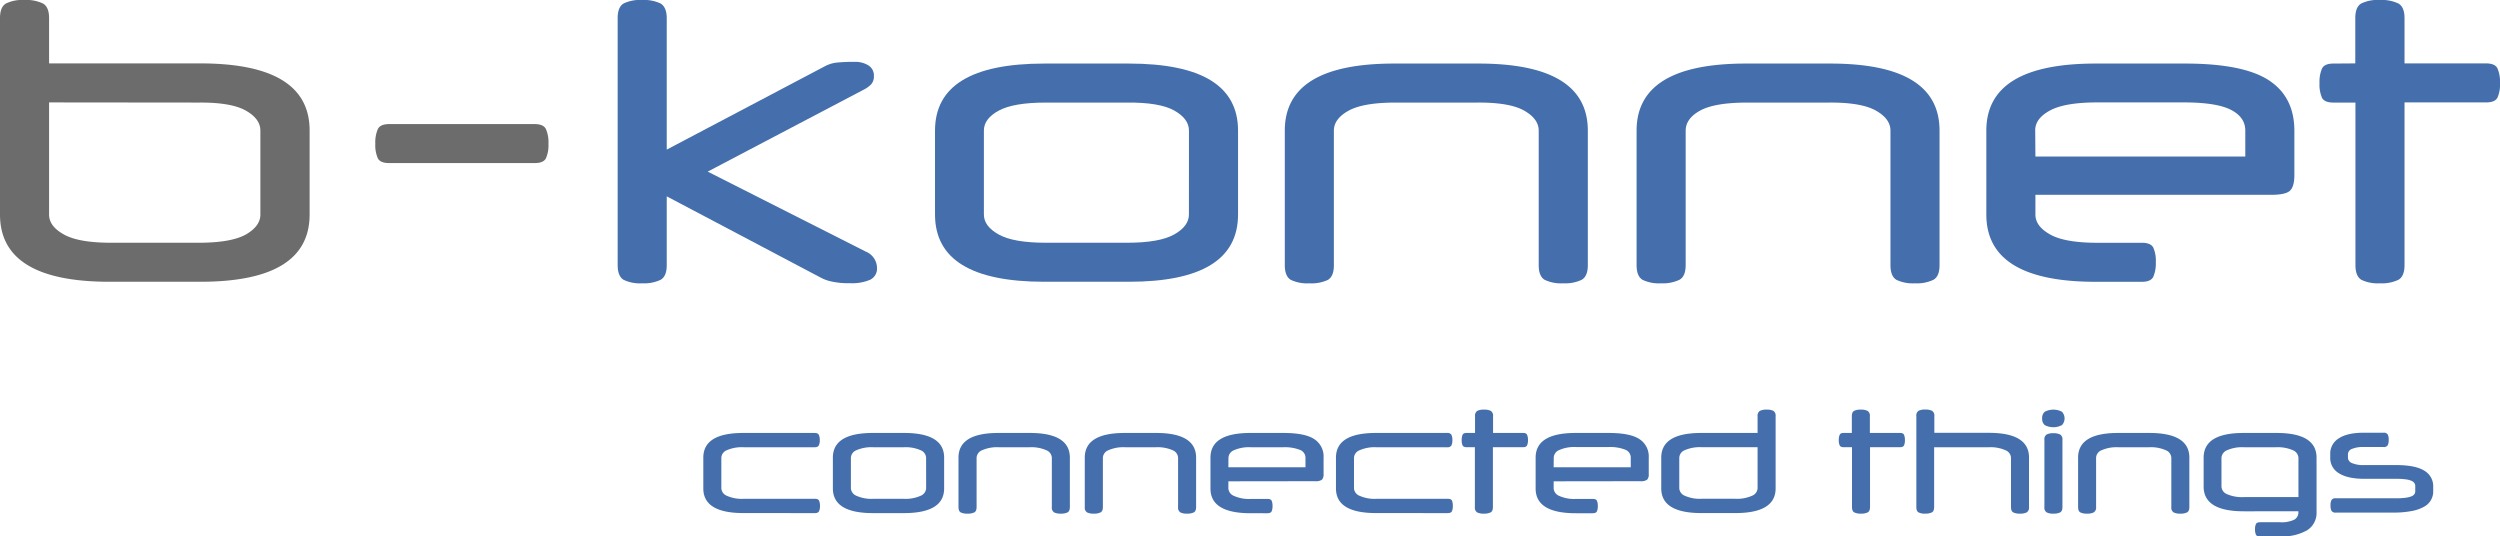 <svg xmlns="http://www.w3.org/2000/svg" viewBox="0 0 633.68 135.95"><defs><style>.cls-1{fill:#6c6c6c;}.cls-2{fill:#446fac;}</style></defs><g id="Layer_2" data-name="Layer 2"><g id="Layer_1-2" data-name="Layer 1"><path class="cls-1" d="M12.44,16.07H50.75q27.72,0,27.73,17V54.37q0,17.06-27.73,17.05h-23Q0,71.42,0,54.37V4.6C0,2.71.5,1.47,1.52.88A9.5,9.5,0,0,1,6.17,0a9.87,9.87,0,0,1,4.71.88q1.56.89,1.56,3.72Zm0,9.89V54.37c0,2,1.24,3.65,3.73,5.05s6.46,2.11,12,2.11H50.36q8.22,0,12-2.11C64.79,58,66,56.33,66,54.37V33.11q0-3-3.72-5.09T50.36,26Z"/><path class="cls-1" d="M135.49,31.45c1.51,0,2.47.43,2.89,1.27a8.51,8.51,0,0,1,.64,3.73,8.16,8.16,0,0,1-.64,3.67c-.42.82-1.38,1.22-2.89,1.22H98.66c-1.51,0-2.47-.4-2.89-1.22a8.16,8.16,0,0,1-.64-3.67,8.51,8.51,0,0,1,.64-3.73c.42-.84,1.38-1.27,2.89-1.27Z"/><path class="cls-2" d="M169,37.92l40.17-21.17a8.22,8.22,0,0,1,2.89-.88,42,42,0,0,1,4.65-.19,6.26,6.26,0,0,1,3.38.88,3,3,0,0,1,1.42,2.74,2.93,2.93,0,0,1-.78,2.16,7.49,7.49,0,0,1-2,1.37L179.38,43.5l40.08,20.28a4.53,4.53,0,0,1,2.84,4.12,3.14,3.14,0,0,1-1.72,3,11.61,11.61,0,0,1-5.14.88,19.63,19.63,0,0,1-4.95-.49,10.08,10.08,0,0,1-2.6-1L169,49.77V67.21c0,1.89-.52,3.13-1.57,3.72a9.8,9.8,0,0,1-4.7.88,9.5,9.5,0,0,1-4.65-.88c-1-.59-1.52-1.83-1.52-3.72V4.6c0-1.89.5-3.13,1.52-3.72A9.5,9.5,0,0,1,162.73,0a9.8,9.8,0,0,1,4.7.88c1,.59,1.57,1.83,1.57,3.72Z"/><path class="cls-2" d="M237,33.11q0-17,27.73-17h21.36q27.72,0,27.72,17V54.37q0,17.06-27.72,17.05H264.72Q237,71.42,237,54.37Zm64.37,0q0-3-3.72-5.09T285.69,26H265.11q-8.24,0-12,2.06t-3.72,5.09V54.37c0,2,1.24,3.65,3.72,5.05s6.46,2.11,12,2.11h20.58q8.22,0,11.95-2.11c2.48-1.4,3.72-3.09,3.72-5.05Z"/><path class="cls-2" d="M331.83,71.81a9.5,9.5,0,0,1-4.65-.88c-1-.59-1.52-1.83-1.52-3.72V33.11q0-17,27.72-17h21.36q27.72,0,27.73,17v34.1c0,1.89-.53,3.13-1.57,3.72a9.83,9.83,0,0,1-4.7.88,9.57,9.57,0,0,1-4.66-.88c-1-.59-1.52-1.83-1.52-3.72V33.11q0-3-3.72-5.09T374.35,26H353.77q-8.22,0-11.95,2.06t-3.72,5.09v34.1c0,1.89-.52,3.13-1.57,3.72A9.8,9.8,0,0,1,331.83,71.81Z"/><path class="cls-2" d="M421,71.81a9.5,9.5,0,0,1-4.65-.88c-1-.59-1.52-1.83-1.52-3.72V33.11q0-17,27.73-17H463.9q27.72,0,27.72,17v34.1c0,1.89-.52,3.13-1.57,3.72a9.8,9.8,0,0,1-4.7.88,9.5,9.5,0,0,1-4.65-.88c-1-.59-1.52-1.83-1.52-3.72V33.11q0-3-3.72-5.09T463.5,26H442.93Q434.7,26,431,28t-3.73,5.09v34.1q0,2.83-1.56,3.72A9.87,9.87,0,0,1,421,71.81Z"/><path class="cls-2" d="M515.92,49.38v5c0,2,1.24,3.65,3.72,5.05s6.47,2.11,12,2.11h11.27c1.5,0,2.46.41,2.89,1.22a8.32,8.32,0,0,1,.64,3.68,8.64,8.64,0,0,1-.64,3.72c-.43.85-1.39,1.27-2.89,1.27H531.2q-27.72,0-27.72-17.05V33.11q0-17,27.72-17h22.63q14.7,0,21.21,4.21t6.52,12.83V44.38c0,1.9-.36,3.2-1.08,3.92s-2.32,1.08-4.8,1.08Zm0-9.7h53.2V33.11q0-3.42-3.68-5.29t-12-1.86H531.59q-8.22,0-12,2.06t-3.72,5.09Z"/><path class="cls-2" d="M597,16.07V4.6c0-1.89.5-3.13,1.52-3.72A9.5,9.5,0,0,1,603.21,0a9.8,9.8,0,0,1,4.7.88c1.05.59,1.57,1.83,1.57,3.72V16.07h20.67c1.5,0,2.47.42,2.89,1.27a8.49,8.49,0,0,1,.64,3.72,8.18,8.18,0,0,1-.64,3.68c-.42.82-1.39,1.22-2.89,1.22H609.48V67.21c0,1.89-.52,3.13-1.57,3.72a9.8,9.8,0,0,1-4.7.88,9.5,9.5,0,0,1-4.65-.88c-1-.59-1.52-1.83-1.52-3.72V26h-5.59c-1.5,0-2.46-.4-2.89-1.22a8.34,8.34,0,0,1-.63-3.68,8.65,8.65,0,0,1,.63-3.72c.43-.85,1.39-1.27,2.89-1.27Z"/><path class="cls-2" d="M188.45,130.05q-10.19,0-10.18-6.26V116q0-6.27,10.18-6.26h18q.84,0,1.08.45a2.88,2.88,0,0,1,.26,1.38,2.8,2.8,0,0,1-.26,1.35q-.24.45-1.08.45H188.59a9.45,9.45,0,0,0-4.39.76,2.16,2.16,0,0,0-1.36,1.87v7.8a2.18,2.18,0,0,0,1.36,1.85,9.29,9.29,0,0,0,4.39.78h17.95c.55,0,.91.15,1.06.45a3,3,0,0,1,.24,1.35,3,3,0,0,1-.24,1.36c-.15.31-.51.47-1.06.47Z"/><path class="cls-2" d="M211.11,116q0-6.27,10.18-6.26h7.84q10.19,0,10.18,6.26v7.8q0,6.25-10.18,6.26h-7.84q-10.18,0-10.18-6.26Zm23.63,0a2.16,2.16,0,0,0-1.36-1.87,9.45,9.45,0,0,0-4.39-.76h-7.56a9.41,9.41,0,0,0-4.38.76,2.16,2.16,0,0,0-1.37,1.87v7.8a2.18,2.18,0,0,0,1.37,1.85,9.24,9.24,0,0,0,4.38.78H229a9.29,9.29,0,0,0,4.39-.78,2.18,2.18,0,0,0,1.36-1.85Z"/><path class="cls-2" d="M245.21,130.19a3.48,3.48,0,0,1-1.71-.32c-.37-.21-.55-.67-.55-1.37V116q0-6.27,10.18-6.26H261q10.17,0,10.18,6.26V128.5c0,.7-.19,1.16-.58,1.37a3.55,3.55,0,0,1-1.72.32,3.46,3.46,0,0,1-1.71-.32,1.45,1.45,0,0,1-.56-1.37V116a2.18,2.18,0,0,0-1.37-1.87,9.43,9.43,0,0,0-4.39-.76h-7.55a9.45,9.45,0,0,0-4.39.76,2.18,2.18,0,0,0-1.37,1.87V128.5c0,.7-.19,1.16-.57,1.37A3.6,3.6,0,0,1,245.21,130.19Z"/><path class="cls-2" d="M277.23,130.19a3.46,3.46,0,0,1-1.71-.32,1.45,1.45,0,0,1-.56-1.37V116q0-6.27,10.18-6.26H293q10.18,0,10.18,6.26V128.5c0,.7-.19,1.16-.57,1.37a3.6,3.6,0,0,1-1.73.32,3.46,3.46,0,0,1-1.71-.32,1.45,1.45,0,0,1-.56-1.37V116a2.16,2.16,0,0,0-1.36-1.87,9.45,9.45,0,0,0-4.39-.76h-7.56a9.41,9.41,0,0,0-4.38.76,2.16,2.16,0,0,0-1.37,1.87V128.5c0,.7-.19,1.16-.58,1.37A3.55,3.55,0,0,1,277.23,130.19Z"/><path class="cls-2" d="M311.36,122v1.83a2.2,2.2,0,0,0,1.37,1.85,9.29,9.29,0,0,0,4.39.78h4.14c.55,0,.9.15,1.06.45a3.12,3.12,0,0,1,.23,1.35,3.2,3.2,0,0,1-.23,1.36c-.16.31-.51.47-1.06.47H317q-10.19,0-10.18-6.26V116q0-6.27,10.18-6.26h8.31c3.59,0,6.19.51,7.78,1.54a5.23,5.23,0,0,1,2.4,4.72v4.13a2,2,0,0,1-.4,1.44,2.6,2.6,0,0,1-1.76.4Zm0-3.56H330.9V116a2.13,2.13,0,0,0-1.35-1.95,10.52,10.52,0,0,0-4.41-.68h-8a9.45,9.45,0,0,0-4.39.76,2.18,2.18,0,0,0-1.37,1.87Z"/><path class="cls-2" d="M348.81,130.05q-10.19,0-10.18-6.26V116q0-6.27,10.18-6.26h18a1.14,1.14,0,0,1,1.08.45,3,3,0,0,1,.25,1.38,2.94,2.94,0,0,1-.25,1.35,1.14,1.14,0,0,1-1.08.45H349a9.43,9.43,0,0,0-4.39.76A2.16,2.16,0,0,0,343.2,116v7.8a2.18,2.18,0,0,0,1.37,1.85,9.26,9.26,0,0,0,4.39.78h18c.55,0,.9.15,1.06.45a3.12,3.12,0,0,1,.23,1.35,3.2,3.2,0,0,1-.23,1.36c-.16.31-.51.47-1.06.47Z"/><path class="cls-2" d="M373.88,109.73v-4.21a1.46,1.46,0,0,1,.56-1.37,3.46,3.46,0,0,1,1.71-.32,3.6,3.6,0,0,1,1.73.32,1.44,1.44,0,0,1,.57,1.37v4.21H386c.55,0,.91.15,1.06.46a3.12,3.12,0,0,1,.24,1.37,3,3,0,0,1-.24,1.35c-.15.3-.51.45-1.06.45h-7.59V128.5c0,.7-.19,1.16-.57,1.37a3.6,3.6,0,0,1-1.73.32,3.46,3.46,0,0,1-1.71-.32,1.45,1.45,0,0,1-.56-1.37V113.36h-2.05c-.55,0-.9-.15-1.06-.45a3.12,3.12,0,0,1-.23-1.35,3.29,3.29,0,0,1,.23-1.37c.16-.31.51-.46,1.06-.46Z"/><path class="cls-2" d="M393.81,122v1.83a2.2,2.2,0,0,0,1.37,1.85,9.26,9.26,0,0,0,4.39.78h4.13c.56,0,.91.15,1.07.45a3.12,3.12,0,0,1,.23,1.35,3.2,3.2,0,0,1-.23,1.36c-.16.31-.51.47-1.07.47h-4.28q-10.17,0-10.18-6.26V116q0-6.27,10.18-6.26h8.31q5.4,0,7.79,1.54a5.23,5.23,0,0,1,2.39,4.72v4.13a2,2,0,0,1-.39,1.44,2.62,2.62,0,0,1-1.76.4Zm0-3.56h19.54V116A2.13,2.13,0,0,0,412,114a10.52,10.52,0,0,0-4.41-.68h-8a9.43,9.43,0,0,0-4.39.76,2.18,2.18,0,0,0-1.37,1.87Z"/><path class="cls-2" d="M445.5,105.52a1.45,1.45,0,0,1,.58-1.37,3.57,3.57,0,0,1,1.73-.32,3.51,3.51,0,0,1,1.71.32,1.46,1.46,0,0,1,.55,1.37v18.27q0,6.25-10.18,6.26h-8.63q-10.18,0-10.18-6.26V116q0-6.27,10.18-6.26H445.5Zm-14.1,7.84a9.48,9.48,0,0,0-4.39.76,2.16,2.16,0,0,0-1.36,1.87v7.8a2.18,2.18,0,0,0,1.36,1.85,9.31,9.31,0,0,0,4.39.78h8.35a9.29,9.29,0,0,0,4.39-.78,2.18,2.18,0,0,0,1.36-1.85V113.36Z"/><path class="cls-2" d="M469.39,109.73v-4.21c0-.7.18-1.15.56-1.37a3.46,3.46,0,0,1,1.71-.32,3.55,3.55,0,0,1,1.72.32,1.43,1.43,0,0,1,.58,1.37v4.21h7.59c.55,0,.9.15,1.06.46a3.29,3.29,0,0,1,.23,1.37,3.12,3.12,0,0,1-.23,1.35c-.16.3-.51.45-1.06.45H474V128.5c0,.7-.19,1.16-.58,1.37a3.55,3.55,0,0,1-1.72.32,3.46,3.46,0,0,1-1.71-.32c-.38-.21-.56-.67-.56-1.37V113.36h-2.05c-.55,0-.91-.15-1.06-.45a3,3,0,0,1-.24-1.35,3.12,3.12,0,0,1,.24-1.37c.15-.31.51-.46,1.06-.46Z"/><path class="cls-2" d="M488,130.19a3.46,3.46,0,0,1-1.71-.32c-.37-.21-.55-.67-.55-1.37v-23a1.46,1.46,0,0,1,.55-1.37,3.46,3.46,0,0,1,1.71-.32,3.6,3.6,0,0,1,1.73.32,1.44,1.44,0,0,1,.57,1.37v4.21h13.82q10.17,0,10.18,6.26V128.5a1.44,1.44,0,0,1-.58,1.37,3.57,3.57,0,0,1-1.73.32,3.44,3.44,0,0,1-1.7-.32c-.38-.21-.56-.67-.56-1.37V116a2.18,2.18,0,0,0-1.37-1.87,9.43,9.43,0,0,0-4.39-.76H490.25V128.5c0,.7-.19,1.16-.57,1.37A3.6,3.6,0,0,1,488,130.19Z"/><path class="cls-2" d="M517.63,106.06a2.05,2.05,0,0,1,.66-1.69,4.67,4.67,0,0,1,4.36,0,2.49,2.49,0,0,1,0,3.38,4.67,4.67,0,0,1-4.36,0A2.05,2.05,0,0,1,517.63,106.06Zm5.14,22.44c0,.7-.19,1.16-.57,1.37a3.6,3.6,0,0,1-1.73.32,3.46,3.46,0,0,1-1.71-.32,1.45,1.45,0,0,1-.56-1.37v-17a1.44,1.44,0,0,1,.56-1.36,3.44,3.44,0,0,1,1.71-.33,3.58,3.58,0,0,1,1.73.33,1.43,1.43,0,0,1,.57,1.36Z"/><path class="cls-2" d="M529,130.19a3.44,3.44,0,0,1-1.7-.32c-.38-.21-.56-.67-.56-1.37V116q0-6.27,10.18-6.26h7.84q10.18,0,10.18,6.26V128.5c0,.7-.19,1.16-.58,1.37a3.53,3.53,0,0,1-1.72.32,3.46,3.46,0,0,1-1.71-.32,1.45,1.45,0,0,1-.56-1.37V116a2.16,2.16,0,0,0-1.37-1.87,9.41,9.41,0,0,0-4.38-.76h-7.56a9.45,9.45,0,0,0-4.39.76A2.16,2.16,0,0,0,531.3,116V128.5a1.44,1.44,0,0,1-.58,1.37A3.57,3.57,0,0,1,529,130.19Z"/><path class="cls-2" d="M572.88,136c-.55,0-.9-.16-1.06-.47a3.08,3.08,0,0,1-.23-1.36,3,3,0,0,1,.23-1.35c.16-.3.51-.45,1.06-.45h5a7.4,7.4,0,0,0,3.7-.67,2.12,2.12,0,0,0,1-1.92v-.18H568.74q-10.17,0-10.18-6.26V116q0-6.27,10.18-6.26H577q10.18,0,10.18,6.26v13.74a5.2,5.2,0,0,1-2.39,4.67,12.81,12.81,0,0,1-6.92,1.55Zm9.71-10V116a2.21,2.21,0,0,0-1.36-1.86,9.46,9.46,0,0,0-4.39-.77h-8a9.4,9.4,0,0,0-4.39.77,2.22,2.22,0,0,0-1.37,1.86v7.37a2.19,2.19,0,0,0,1.37,1.87,9.56,9.56,0,0,0,4.39.76Z"/><path class="cls-2" d="M590.65,115.12a4.49,4.49,0,0,1,2.16-4q2.16-1.44,6.4-1.44h4.93a1.14,1.14,0,0,1,1.08.45,2.9,2.9,0,0,1,.25,1.38,2.82,2.82,0,0,1-.25,1.35,1.14,1.14,0,0,1-1.08.45h-5a7.21,7.21,0,0,0-3,.48,1.5,1.5,0,0,0-1,1.32v.93a1.5,1.5,0,0,0,1,1.33,7.39,7.39,0,0,0,3.17.51h7.95q5,0,7.26,1.44a4.53,4.53,0,0,1,2.23,4v1.15a4.36,4.36,0,0,1-2.37,4,10.29,10.29,0,0,1-3.17,1.08,24.75,24.75,0,0,1-4.64.38H592.05a1.14,1.14,0,0,1-1.08-.45,3,3,0,0,1-.25-1.38,2.94,2.94,0,0,1,.25-1.35,1.14,1.14,0,0,1,1.08-.45h15.26a17.75,17.75,0,0,0,2.39-.13,5.77,5.77,0,0,0,1.51-.36,1.59,1.59,0,0,0,.77-.56,1.25,1.25,0,0,0,.22-.75v-1.3a1.27,1.27,0,0,0-.22-.75,1.73,1.73,0,0,0-.75-.58,5.4,5.4,0,0,0-1.46-.37,16.55,16.55,0,0,0-2.32-.13h-8.06q-4.35,0-6.55-1.42a4.43,4.43,0,0,1-2.19-3.9Z"/></g></g></svg>
